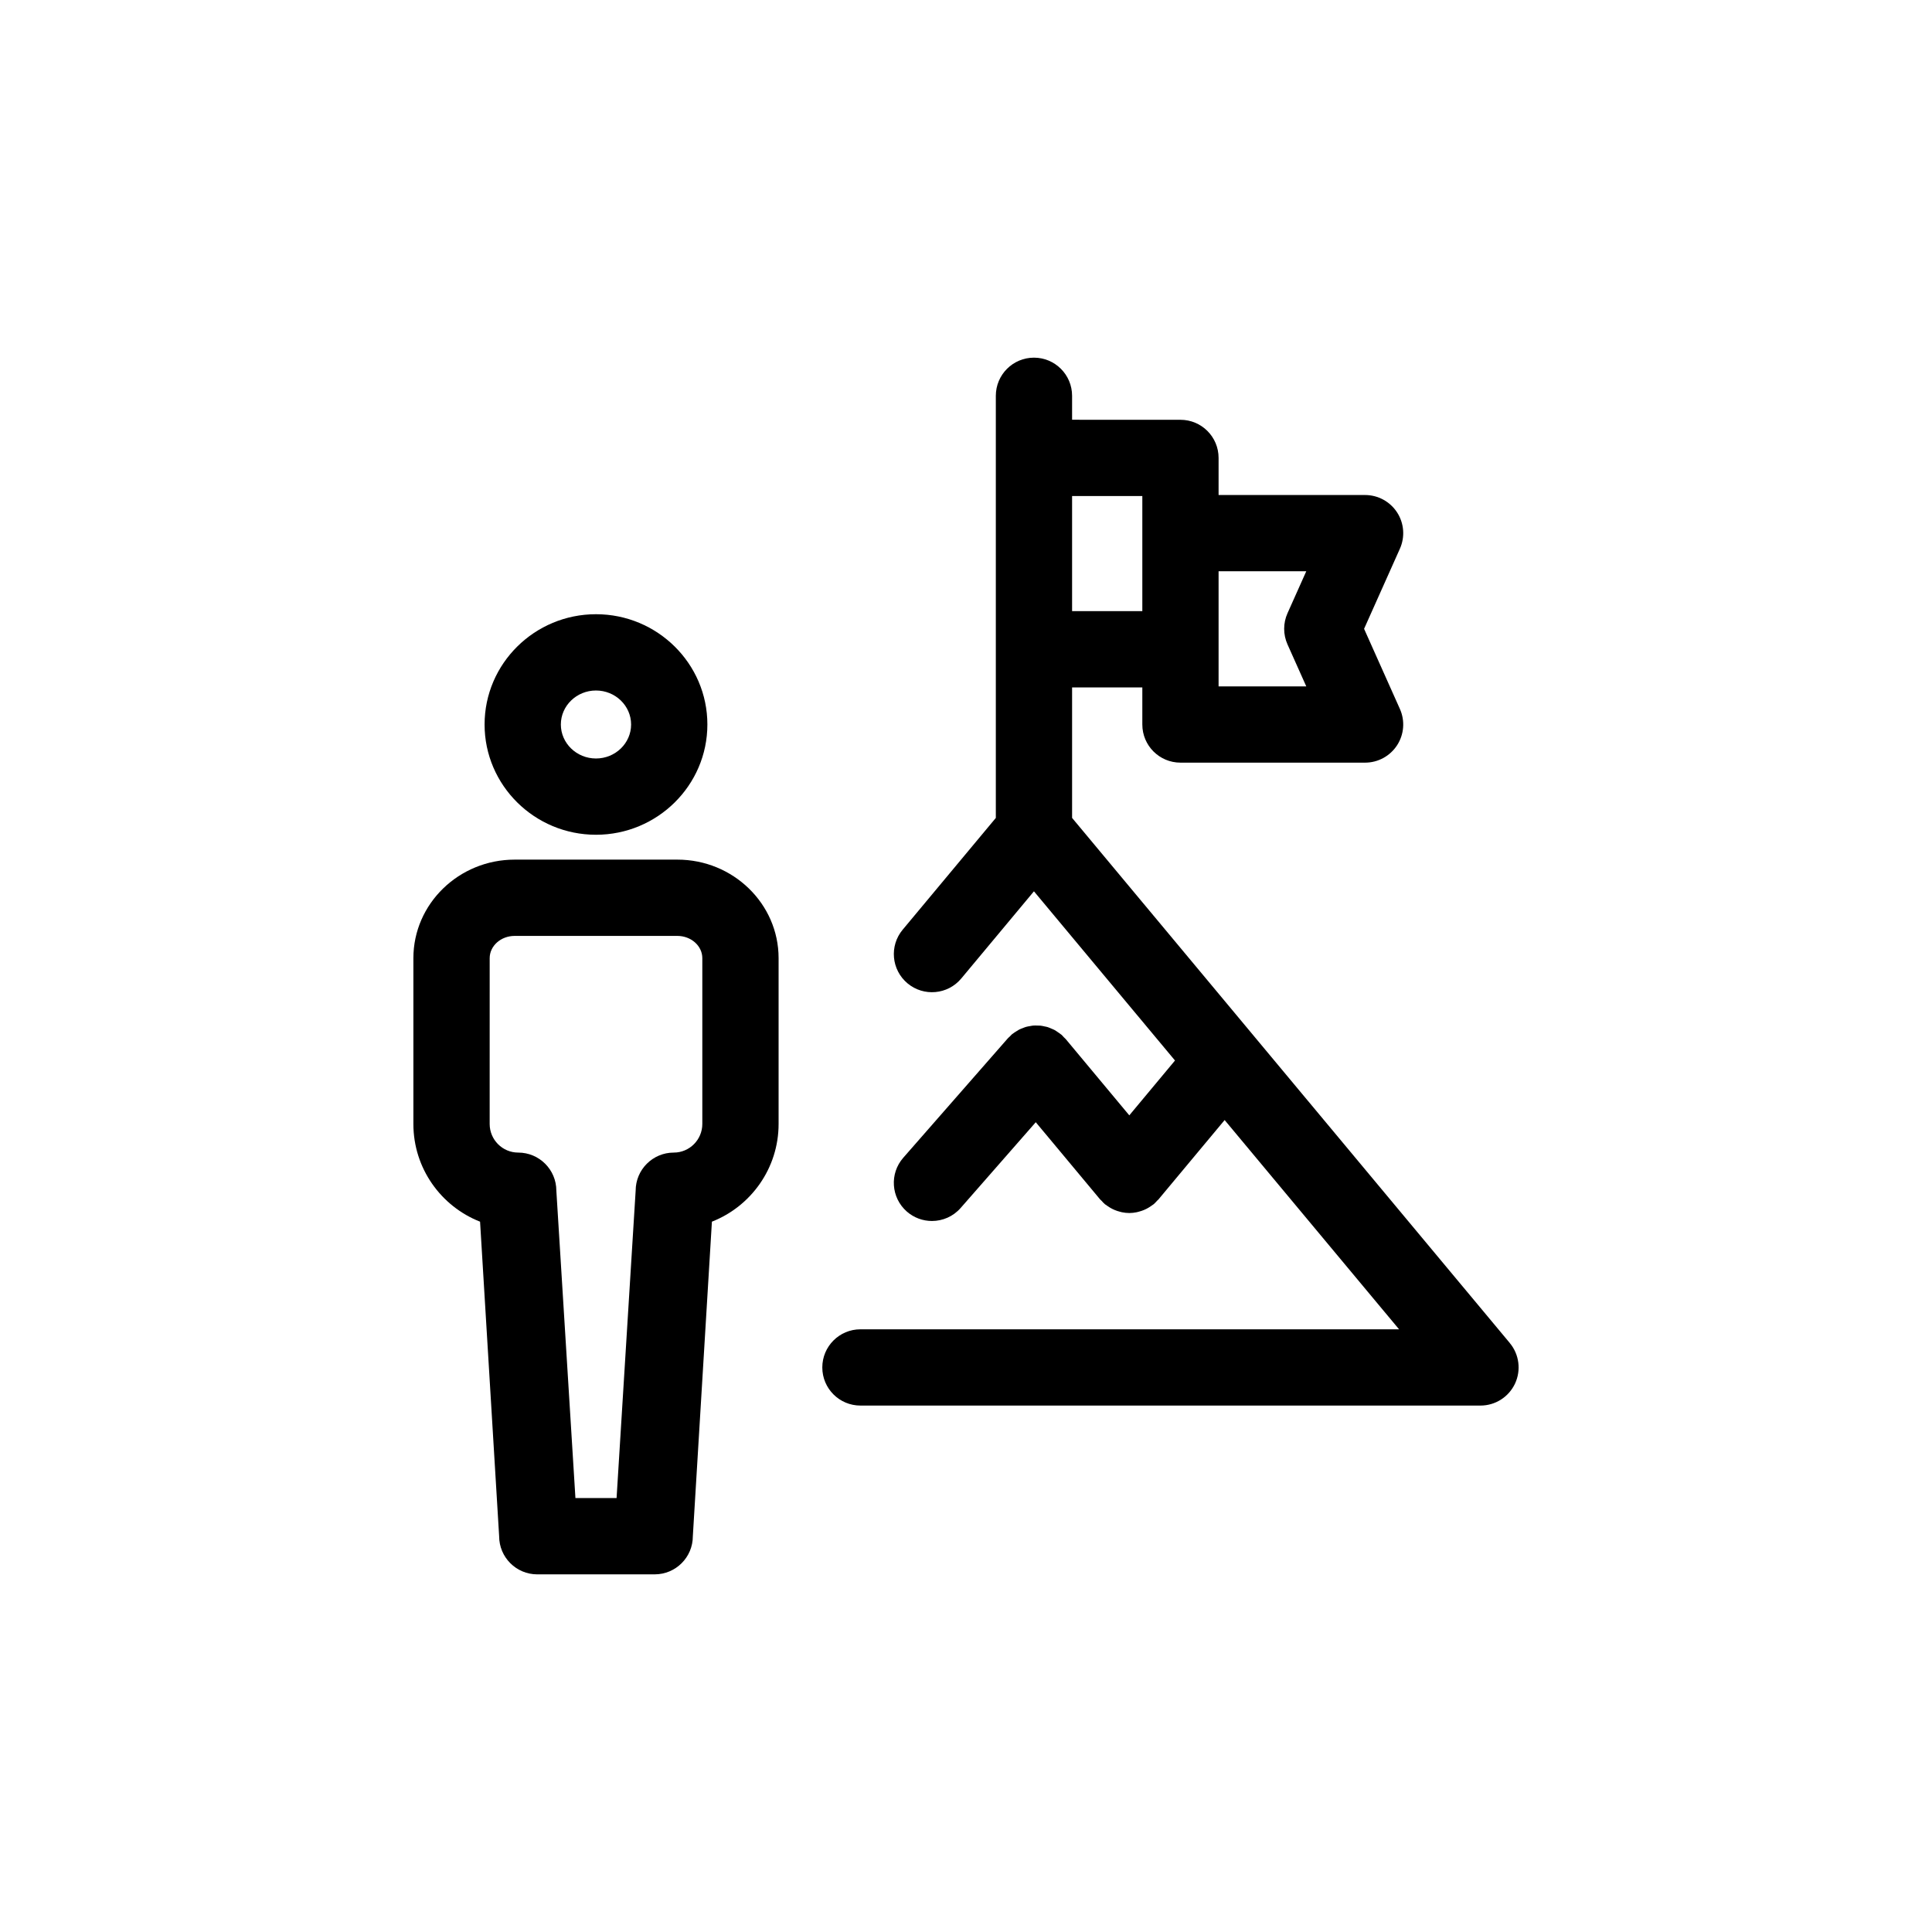 <?xml version="1.0" encoding="UTF-8"?>
<!-- Uploaded to: SVG Repo, www.svgrepo.com, Generator: SVG Repo Mixer Tools -->
<svg fill="#000000" width="800px" height="800px" version="1.1" viewBox="144 144 512 512" xmlns="http://www.w3.org/2000/svg">
 <g>
  <path d="m301.94 365.22c16.281 0 29.523-13.109 29.523-29.223s-13.242-29.223-29.523-29.223c-16.277 0-29.52 13.109-29.52 29.223-0.004 16.113 13.238 29.223 29.52 29.223zm0-38.23c5.133 0 9.309 4.043 9.309 9.008 0 4.969-4.176 9.008-9.309 9.008-5.133 0-9.309-4.043-9.309-9.008s4.176-9.008 9.309-9.008z"/>
  <path d="m323.5 371.81h-43.109c-14.797 0-26.84 11.715-26.84 26.113v43.941c0 11.766 7.34 21.844 17.672 25.895l5.055 83.359c0 5.582 4.527 10.105 10.105 10.105l31.121-0.004c5.582 0 10.105-4.527 10.105-10.105l5.055-83.359c10.332-4.055 17.672-14.133 17.672-25.895v-43.938c0-14.402-12.039-26.113-26.836-26.113zm6.621 70.051c0 4.18-3.394 7.586-7.562 7.586-5.582 0-10.105 4.527-10.105 10.105l-5.055 81.449h-10.906l-5.055-81.449c0-5.582-4.527-10.105-10.105-10.105-4.172 0-7.566-3.402-7.566-7.586l0.004-43.938c0-3.254 2.969-5.898 6.621-5.898h43.109c3.652 0 6.621 2.644 6.621 5.898z"/>
  <path d="m544.11 499.91-67.652-81.16c-0.012-0.012-0.02-0.023-0.031-0.039l-48.312-57.957v-34.582h18.613v9.832c0 5.582 4.527 10.105 10.105 10.105h48.93c3.426 0 6.617-1.738 8.48-4.609s2.144-6.492 0.746-9.621l-9.492-21.234 9.492-21.23c1.398-3.129 1.117-6.75-0.746-9.621-1.863-2.871-5.055-4.609-8.48-4.609h-38.824v-9.832c0-5.582-4.527-10.105-10.105-10.105l-28.719-0.008v-6.352c0-5.582-4.527-10.105-10.105-10.105s-10.105 4.527-10.105 10.105v111.87l-24.684 29.613c-3.574 4.289-2.996 10.66 1.289 14.234 4.285 3.57 10.664 2.996 14.234-1.293l19.262-23.105 37.379 44.84-12.109 14.531-16.836-20.199c-0.16-0.188-0.352-0.332-0.52-0.508-0.199-0.207-0.367-0.434-0.586-0.629-0.062-0.055-0.137-0.09-0.199-0.141-0.266-0.223-0.551-0.402-0.832-0.594-0.277-0.188-0.547-0.387-0.836-0.543-0.273-0.148-0.559-0.254-0.844-0.375-0.328-0.137-0.648-0.289-0.984-0.395-0.266-0.082-0.535-0.125-0.805-0.18-0.367-0.082-0.727-0.168-1.102-0.207-0.266-0.027-0.535-0.02-0.805-0.023-0.375-0.012-0.75-0.027-1.125 0.004-0.273 0.023-0.539 0.086-0.812 0.133-0.367 0.059-0.734 0.117-1.098 0.219-0.262 0.074-0.512 0.188-0.77 0.285-0.359 0.137-0.719 0.266-1.066 0.441-0.238 0.125-0.461 0.281-0.691 0.426-0.34 0.211-0.676 0.418-0.996 0.672-0.055 0.043-0.117 0.07-0.172 0.117-0.203 0.168-0.355 0.371-0.539 0.551-0.195 0.188-0.41 0.348-0.594 0.559l-27.688 31.621c-3.68 4.199-3.254 10.578 0.941 14.262 1.918 1.676 4.289 2.5 6.656 2.5 2.812 0 5.613-1.164 7.609-3.449l19.906-22.727 16.883 20.254 0.004 0.004 0.137 0.168c0.125 0.148 0.277 0.25 0.406 0.391 0.289 0.309 0.555 0.629 0.887 0.906 0.066 0.055 0.141 0.09 0.207 0.145 0.184 0.145 0.379 0.266 0.57 0.395 0.383 0.262 0.773 0.504 1.18 0.707 0.211 0.105 0.422 0.203 0.637 0.293 0.438 0.184 0.883 0.328 1.34 0.445 0.191 0.051 0.375 0.109 0.57 0.148 0.648 0.129 1.305 0.211 1.961 0.211h0.004 0.004c0.66 0 1.316-0.082 1.965-0.211 0.195-0.039 0.379-0.098 0.57-0.148 0.457-0.117 0.902-0.262 1.34-0.445 0.215-0.09 0.426-0.188 0.637-0.293 0.406-0.203 0.797-0.441 1.18-0.707 0.191-0.133 0.387-0.25 0.57-0.395 0.066-0.055 0.141-0.09 0.207-0.145 0.332-0.277 0.598-0.598 0.887-0.906 0.129-0.137 0.281-0.242 0.406-0.391l0.137-0.168 0.004-0.004 17.359-20.828 46.223 55.453-142.74 0.004c-5.582 0-10.105 4.527-10.105 10.105 0 5.582 4.527 10.105 10.105 10.105h164.32c3.922 0 7.488-2.269 9.152-5.82 1.66-3.551 1.121-7.746-1.391-10.758zm-53.934-204.52-4.977 11.125c-1.176 2.625-1.176 5.625 0 8.254l4.977 11.129h-23.238v-30.508zm-43.449-19.938v30.504h-18.613v-30.504z"/>
 </g>
</svg>